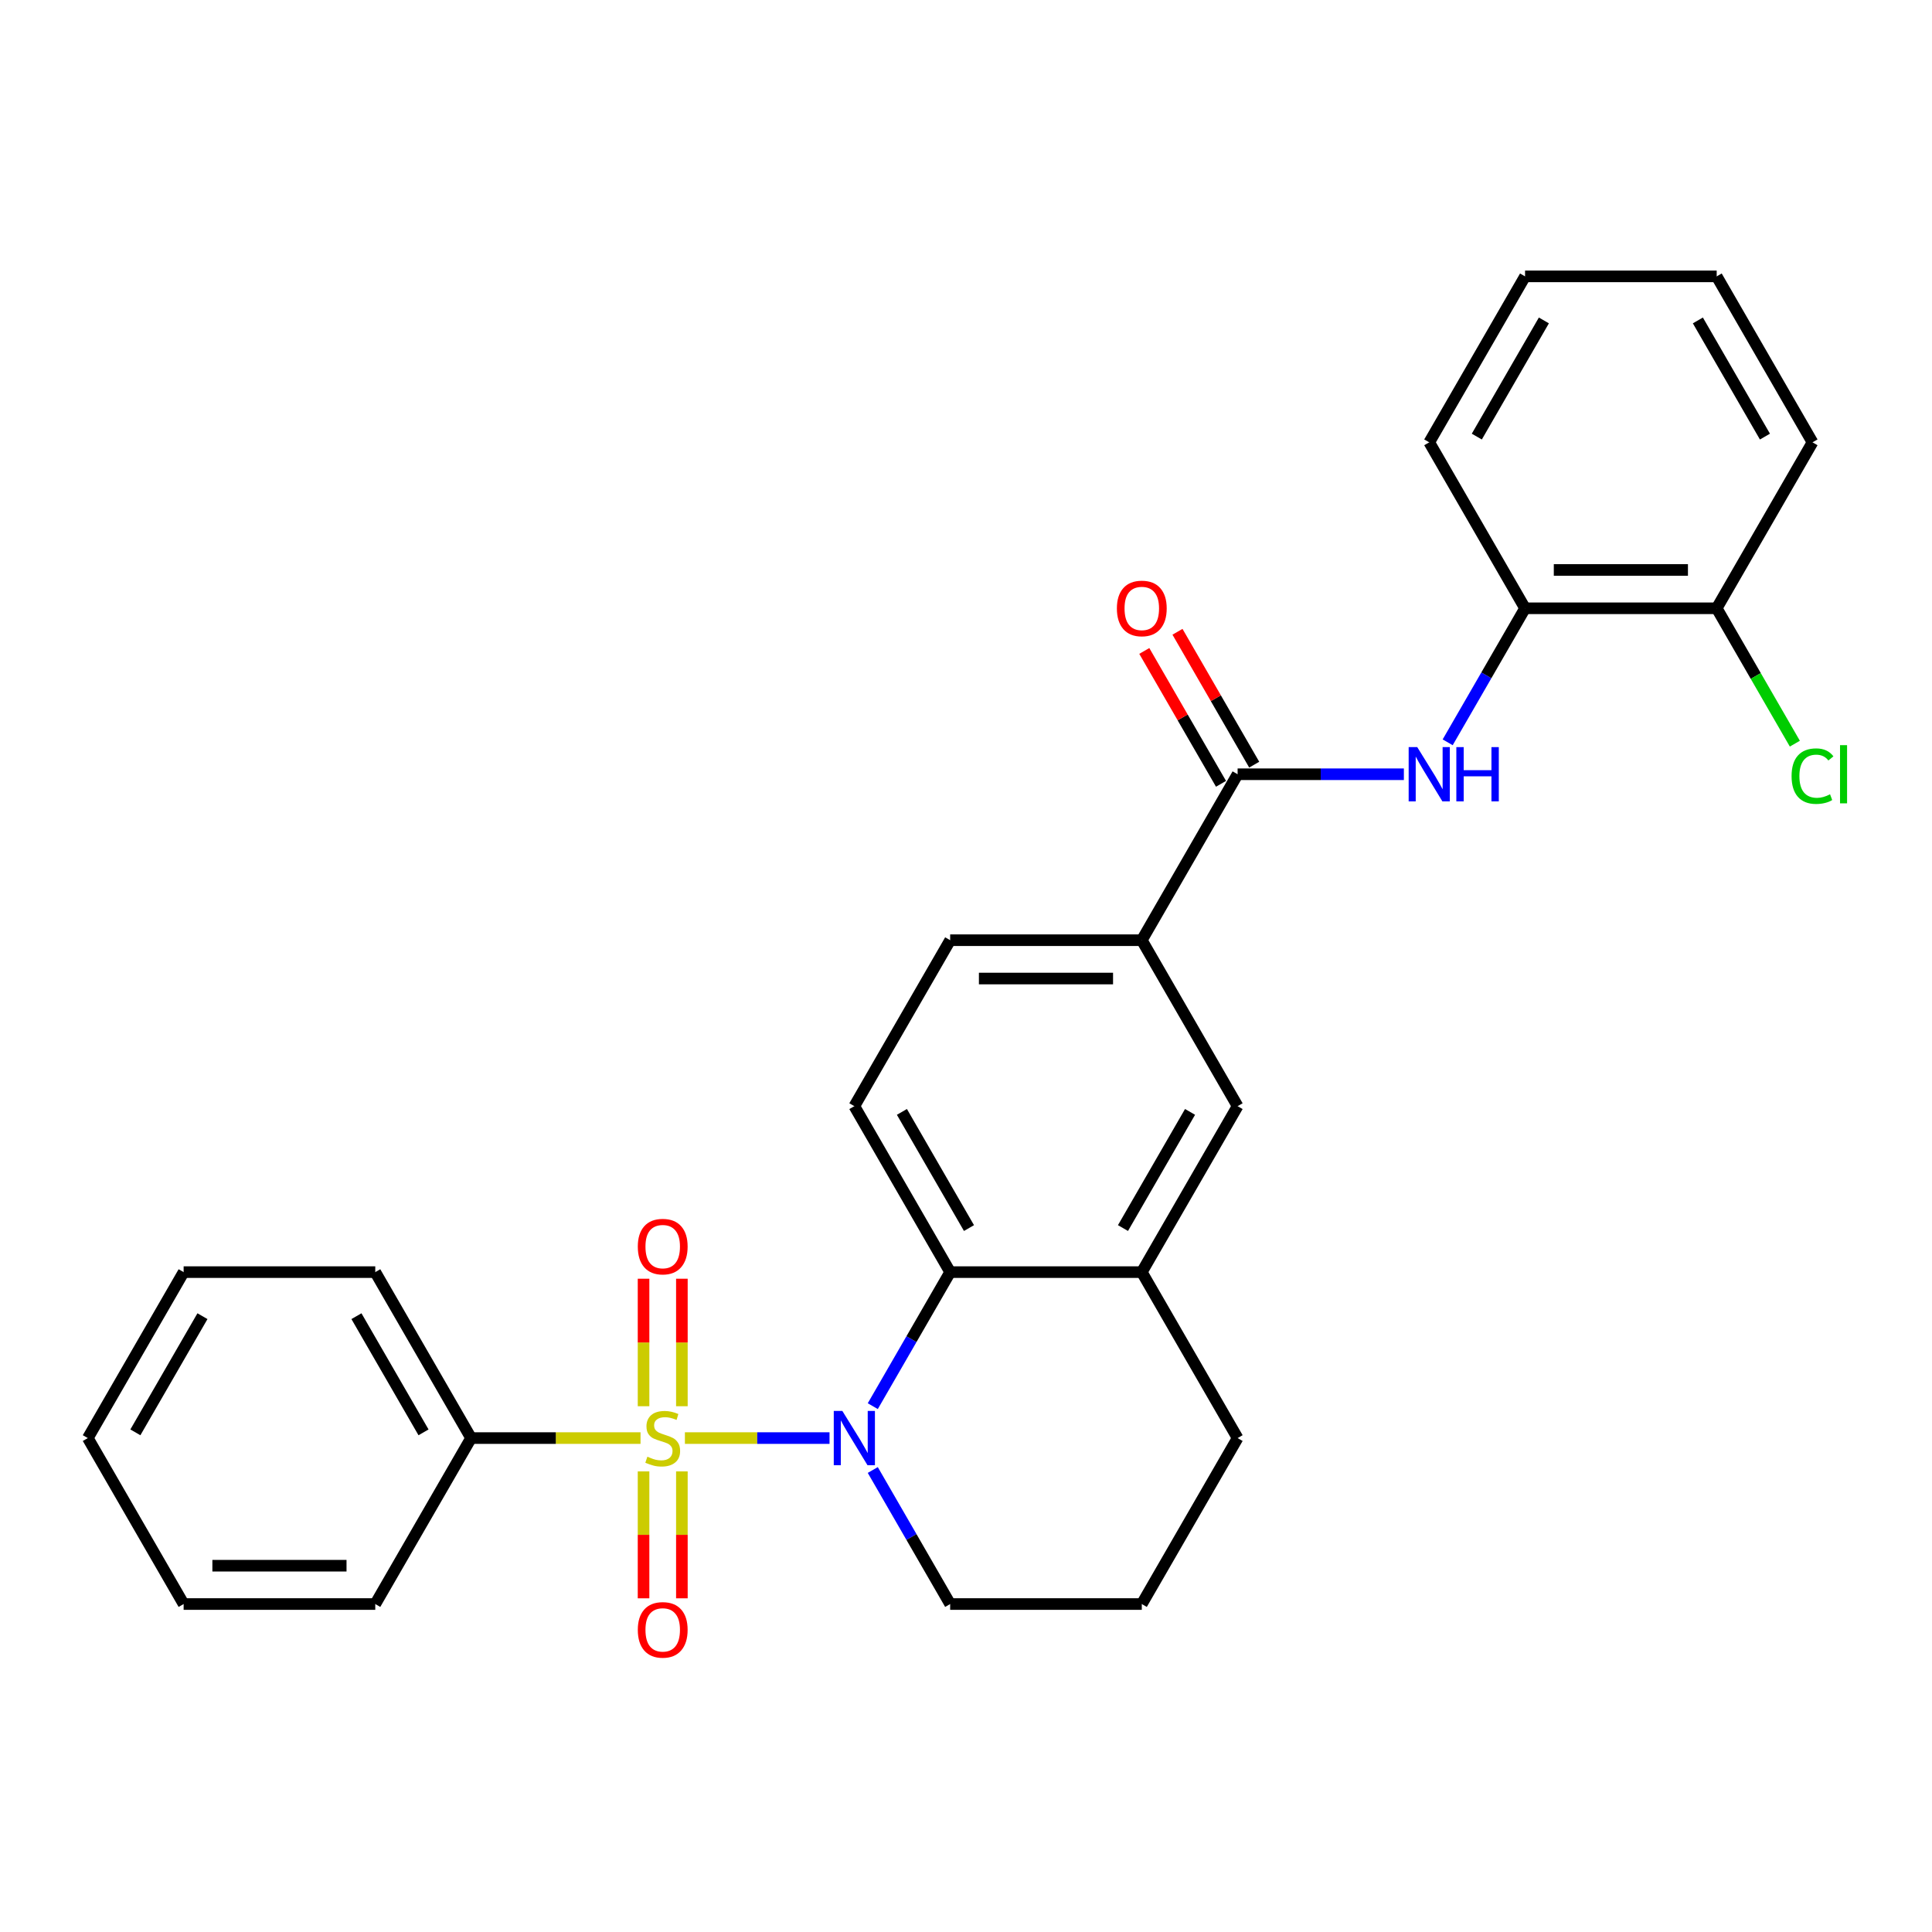 <?xml version='1.0' encoding='iso-8859-1'?>
<svg version='1.1' baseProfile='full'
              xmlns='http://www.w3.org/2000/svg'
                      xmlns:rdkit='http://www.rdkit.org/xml'
                      xmlns:xlink='http://www.w3.org/1999/xlink'
                  xml:space='preserve'
width='1000px' height='1000px' viewBox='0 0 1000 1000'>
<!-- END OF HEADER -->
<rect style='opacity:1.0;fill:#FFFFFF;stroke:none' width='1000' height='1000' x='0' y='0'> </rect>
<path class='bond-0' d='M 354.506,744.348 L 391.934,744.348' style='fill:none;fill-rule:evenodd;stroke:#CCCC00;stroke-width:6px;stroke-linecap:butt;stroke-linejoin:miter;stroke-opacity:1' />
<path class='bond-0' d='M 391.934,744.348 L 429.363,744.348' style='fill:none;fill-rule:evenodd;stroke:#0000FF;stroke-width:6px;stroke-linecap:butt;stroke-linejoin:miter;stroke-opacity:1' />
<path class='bond-6' d='M 352.939,727.863 L 352.939,694.865' style='fill:none;fill-rule:evenodd;stroke:#CCCC00;stroke-width:6px;stroke-linecap:butt;stroke-linejoin:miter;stroke-opacity:1' />
<path class='bond-6' d='M 352.939,694.865 L 352.939,661.867' style='fill:none;fill-rule:evenodd;stroke:#FF0000;stroke-width:6px;stroke-linecap:butt;stroke-linejoin:miter;stroke-opacity:1' />
<path class='bond-6' d='M 333.101,727.863 L 333.101,694.865' style='fill:none;fill-rule:evenodd;stroke:#CCCC00;stroke-width:6px;stroke-linecap:butt;stroke-linejoin:miter;stroke-opacity:1' />
<path class='bond-6' d='M 333.101,694.865 L 333.101,661.867' style='fill:none;fill-rule:evenodd;stroke:#FF0000;stroke-width:6px;stroke-linecap:butt;stroke-linejoin:miter;stroke-opacity:1' />
<path class='bond-7' d='M 333.101,761.587 L 333.101,794.435' style='fill:none;fill-rule:evenodd;stroke:#CCCC00;stroke-width:6px;stroke-linecap:butt;stroke-linejoin:miter;stroke-opacity:1' />
<path class='bond-7' d='M 333.101,794.435 L 333.101,827.284' style='fill:none;fill-rule:evenodd;stroke:#FF0000;stroke-width:6px;stroke-linecap:butt;stroke-linejoin:miter;stroke-opacity:1' />
<path class='bond-7' d='M 352.939,761.587 L 352.939,794.435' style='fill:none;fill-rule:evenodd;stroke:#CCCC00;stroke-width:6px;stroke-linecap:butt;stroke-linejoin:miter;stroke-opacity:1' />
<path class='bond-7' d='M 352.939,794.435 L 352.939,827.284' style='fill:none;fill-rule:evenodd;stroke:#FF0000;stroke-width:6px;stroke-linecap:butt;stroke-linejoin:miter;stroke-opacity:1' />
<path class='bond-8' d='M 331.534,744.348 L 287.683,744.348' style='fill:none;fill-rule:evenodd;stroke:#CCCC00;stroke-width:6px;stroke-linecap:butt;stroke-linejoin:miter;stroke-opacity:1' />
<path class='bond-8' d='M 287.683,744.348 L 243.831,744.348' style='fill:none;fill-rule:evenodd;stroke:#000000;stroke-width:6px;stroke-linecap:butt;stroke-linejoin:miter;stroke-opacity:1' />
<path class='bond-1' d='M 451.749,727.823 L 471.776,693.136' style='fill:none;fill-rule:evenodd;stroke:#0000FF;stroke-width:6px;stroke-linecap:butt;stroke-linejoin:miter;stroke-opacity:1' />
<path class='bond-1' d='M 471.776,693.136 L 491.803,658.448' style='fill:none;fill-rule:evenodd;stroke:#000000;stroke-width:6px;stroke-linecap:butt;stroke-linejoin:miter;stroke-opacity:1' />
<path class='bond-15' d='M 451.749,760.873 L 471.776,795.56' style='fill:none;fill-rule:evenodd;stroke:#0000FF;stroke-width:6px;stroke-linecap:butt;stroke-linejoin:miter;stroke-opacity:1' />
<path class='bond-15' d='M 471.776,795.56 L 491.803,830.248' style='fill:none;fill-rule:evenodd;stroke:#000000;stroke-width:6px;stroke-linecap:butt;stroke-linejoin:miter;stroke-opacity:1' />
<path class='bond-4' d='M 491.803,658.448 L 590.991,658.448' style='fill:none;fill-rule:evenodd;stroke:#000000;stroke-width:6px;stroke-linecap:butt;stroke-linejoin:miter;stroke-opacity:1' />
<path class='bond-10' d='M 491.803,658.448 L 442.208,572.548' style='fill:none;fill-rule:evenodd;stroke:#000000;stroke-width:6px;stroke-linecap:butt;stroke-linejoin:miter;stroke-opacity:1' />
<path class='bond-10' d='M 501.543,635.644 L 466.827,575.515' style='fill:none;fill-rule:evenodd;stroke:#000000;stroke-width:6px;stroke-linecap:butt;stroke-linejoin:miter;stroke-opacity:1' />
<path class='bond-2' d='M 640.585,400.749 L 590.991,486.649' style='fill:none;fill-rule:evenodd;stroke:#000000;stroke-width:6px;stroke-linecap:butt;stroke-linejoin:miter;stroke-opacity:1' />
<path class='bond-3' d='M 640.585,400.749 L 683.613,400.749' style='fill:none;fill-rule:evenodd;stroke:#000000;stroke-width:6px;stroke-linecap:butt;stroke-linejoin:miter;stroke-opacity:1' />
<path class='bond-3' d='M 683.613,400.749 L 726.641,400.749' style='fill:none;fill-rule:evenodd;stroke:#0000FF;stroke-width:6px;stroke-linecap:butt;stroke-linejoin:miter;stroke-opacity:1' />
<path class='bond-12' d='M 649.175,395.79 L 629.32,361.4' style='fill:none;fill-rule:evenodd;stroke:#000000;stroke-width:6px;stroke-linecap:butt;stroke-linejoin:miter;stroke-opacity:1' />
<path class='bond-12' d='M 629.32,361.4 L 609.465,327.01' style='fill:none;fill-rule:evenodd;stroke:#FF0000;stroke-width:6px;stroke-linecap:butt;stroke-linejoin:miter;stroke-opacity:1' />
<path class='bond-12' d='M 631.995,405.708 L 612.14,371.318' style='fill:none;fill-rule:evenodd;stroke:#000000;stroke-width:6px;stroke-linecap:butt;stroke-linejoin:miter;stroke-opacity:1' />
<path class='bond-12' d='M 612.14,371.318 L 592.285,336.929' style='fill:none;fill-rule:evenodd;stroke:#FF0000;stroke-width:6px;stroke-linecap:butt;stroke-linejoin:miter;stroke-opacity:1' />
<path class='bond-11' d='M 749.314,384.224 L 769.341,349.537' style='fill:none;fill-rule:evenodd;stroke:#0000FF;stroke-width:6px;stroke-linecap:butt;stroke-linejoin:miter;stroke-opacity:1' />
<path class='bond-11' d='M 769.341,349.537 L 789.368,314.849' style='fill:none;fill-rule:evenodd;stroke:#000000;stroke-width:6px;stroke-linecap:butt;stroke-linejoin:miter;stroke-opacity:1' />
<path class='bond-9' d='M 590.991,658.448 L 640.585,572.548' style='fill:none;fill-rule:evenodd;stroke:#000000;stroke-width:6px;stroke-linecap:butt;stroke-linejoin:miter;stroke-opacity:1' />
<path class='bond-9' d='M 581.25,635.644 L 615.966,575.515' style='fill:none;fill-rule:evenodd;stroke:#000000;stroke-width:6px;stroke-linecap:butt;stroke-linejoin:miter;stroke-opacity:1' />
<path class='bond-29' d='M 590.991,658.448 L 640.585,744.348' style='fill:none;fill-rule:evenodd;stroke:#000000;stroke-width:6px;stroke-linecap:butt;stroke-linejoin:miter;stroke-opacity:1' />
<path class='bond-5' d='M 590.991,486.649 L 491.803,486.649' style='fill:none;fill-rule:evenodd;stroke:#000000;stroke-width:6px;stroke-linecap:butt;stroke-linejoin:miter;stroke-opacity:1' />
<path class='bond-5' d='M 576.113,506.486 L 506.681,506.486' style='fill:none;fill-rule:evenodd;stroke:#000000;stroke-width:6px;stroke-linecap:butt;stroke-linejoin:miter;stroke-opacity:1' />
<path class='bond-30' d='M 590.991,486.649 L 640.585,572.548' style='fill:none;fill-rule:evenodd;stroke:#000000;stroke-width:6px;stroke-linecap:butt;stroke-linejoin:miter;stroke-opacity:1' />
<path class='bond-20' d='M 243.831,744.348 L 194.237,658.448' style='fill:none;fill-rule:evenodd;stroke:#000000;stroke-width:6px;stroke-linecap:butt;stroke-linejoin:miter;stroke-opacity:1' />
<path class='bond-20' d='M 219.212,741.382 L 184.496,681.252' style='fill:none;fill-rule:evenodd;stroke:#000000;stroke-width:6px;stroke-linecap:butt;stroke-linejoin:miter;stroke-opacity:1' />
<path class='bond-21' d='M 243.831,744.348 L 194.237,830.248' style='fill:none;fill-rule:evenodd;stroke:#000000;stroke-width:6px;stroke-linecap:butt;stroke-linejoin:miter;stroke-opacity:1' />
<path class='bond-13' d='M 442.208,572.548 L 491.803,486.649' style='fill:none;fill-rule:evenodd;stroke:#000000;stroke-width:6px;stroke-linecap:butt;stroke-linejoin:miter;stroke-opacity:1' />
<path class='bond-14' d='M 789.368,314.849 L 888.556,314.849' style='fill:none;fill-rule:evenodd;stroke:#000000;stroke-width:6px;stroke-linecap:butt;stroke-linejoin:miter;stroke-opacity:1' />
<path class='bond-14' d='M 804.246,295.012 L 873.678,295.012' style='fill:none;fill-rule:evenodd;stroke:#000000;stroke-width:6px;stroke-linecap:butt;stroke-linejoin:miter;stroke-opacity:1' />
<path class='bond-19' d='M 789.368,314.849 L 739.774,228.95' style='fill:none;fill-rule:evenodd;stroke:#000000;stroke-width:6px;stroke-linecap:butt;stroke-linejoin:miter;stroke-opacity:1' />
<path class='bond-16' d='M 888.556,314.849 L 908.784,349.884' style='fill:none;fill-rule:evenodd;stroke:#000000;stroke-width:6px;stroke-linecap:butt;stroke-linejoin:miter;stroke-opacity:1' />
<path class='bond-16' d='M 908.784,349.884 L 929.011,384.918' style='fill:none;fill-rule:evenodd;stroke:#00CC00;stroke-width:6px;stroke-linecap:butt;stroke-linejoin:miter;stroke-opacity:1' />
<path class='bond-22' d='M 888.556,314.849 L 938.151,228.95' style='fill:none;fill-rule:evenodd;stroke:#000000;stroke-width:6px;stroke-linecap:butt;stroke-linejoin:miter;stroke-opacity:1' />
<path class='bond-18' d='M 491.803,830.248 L 590.991,830.248' style='fill:none;fill-rule:evenodd;stroke:#000000;stroke-width:6px;stroke-linecap:butt;stroke-linejoin:miter;stroke-opacity:1' />
<path class='bond-17' d='M 640.585,744.348 L 590.991,830.248' style='fill:none;fill-rule:evenodd;stroke:#000000;stroke-width:6px;stroke-linecap:butt;stroke-linejoin:miter;stroke-opacity:1' />
<path class='bond-23' d='M 739.774,228.95 L 789.368,143.05' style='fill:none;fill-rule:evenodd;stroke:#000000;stroke-width:6px;stroke-linecap:butt;stroke-linejoin:miter;stroke-opacity:1' />
<path class='bond-23' d='M 764.393,225.983 L 799.109,165.854' style='fill:none;fill-rule:evenodd;stroke:#000000;stroke-width:6px;stroke-linecap:butt;stroke-linejoin:miter;stroke-opacity:1' />
<path class='bond-25' d='M 194.237,658.448 L 95.049,658.448' style='fill:none;fill-rule:evenodd;stroke:#000000;stroke-width:6px;stroke-linecap:butt;stroke-linejoin:miter;stroke-opacity:1' />
<path class='bond-24' d='M 194.237,830.248 L 95.049,830.248' style='fill:none;fill-rule:evenodd;stroke:#000000;stroke-width:6px;stroke-linecap:butt;stroke-linejoin:miter;stroke-opacity:1' />
<path class='bond-24' d='M 179.359,810.41 L 109.927,810.41' style='fill:none;fill-rule:evenodd;stroke:#000000;stroke-width:6px;stroke-linecap:butt;stroke-linejoin:miter;stroke-opacity:1' />
<path class='bond-31' d='M 938.151,228.95 L 888.556,143.05' style='fill:none;fill-rule:evenodd;stroke:#000000;stroke-width:6px;stroke-linecap:butt;stroke-linejoin:miter;stroke-opacity:1' />
<path class='bond-31' d='M 913.532,225.983 L 878.816,165.854' style='fill:none;fill-rule:evenodd;stroke:#000000;stroke-width:6px;stroke-linecap:butt;stroke-linejoin:miter;stroke-opacity:1' />
<path class='bond-26' d='M 789.368,143.05 L 888.556,143.05' style='fill:none;fill-rule:evenodd;stroke:#000000;stroke-width:6px;stroke-linecap:butt;stroke-linejoin:miter;stroke-opacity:1' />
<path class='bond-27' d='M 95.049,830.248 L 45.455,744.348' style='fill:none;fill-rule:evenodd;stroke:#000000;stroke-width:6px;stroke-linecap:butt;stroke-linejoin:miter;stroke-opacity:1' />
<path class='bond-28' d='M 95.049,658.448 L 45.455,744.348' style='fill:none;fill-rule:evenodd;stroke:#000000;stroke-width:6px;stroke-linecap:butt;stroke-linejoin:miter;stroke-opacity:1' />
<path class='bond-28' d='M 104.79,681.252 L 70.074,741.382' style='fill:none;fill-rule:evenodd;stroke:#000000;stroke-width:6px;stroke-linecap:butt;stroke-linejoin:miter;stroke-opacity:1' />
<path  class='atom-0' d='M 335.085 753.989
Q 335.402 754.108, 336.712 754.663
Q 338.021 755.219, 339.449 755.576
Q 340.917 755.893, 342.345 755.893
Q 345.004 755.893, 346.551 754.624
Q 348.098 753.315, 348.098 751.053
Q 348.098 749.506, 347.305 748.553
Q 346.551 747.601, 345.361 747.085
Q 344.171 746.57, 342.187 745.975
Q 339.687 745.221, 338.18 744.507
Q 336.712 743.792, 335.64 742.285
Q 334.609 740.777, 334.609 738.238
Q 334.609 734.707, 336.989 732.525
Q 339.409 730.342, 344.171 730.342
Q 347.424 730.342, 351.114 731.89
L 350.201 734.945
Q 346.829 733.556, 344.29 733.556
Q 341.552 733.556, 340.044 734.707
Q 338.537 735.818, 338.576 737.762
Q 338.576 739.269, 339.33 740.182
Q 340.124 741.094, 341.235 741.61
Q 342.385 742.126, 344.29 742.721
Q 346.829 743.515, 348.336 744.308
Q 349.844 745.102, 350.915 746.728
Q 352.026 748.315, 352.026 751.053
Q 352.026 754.941, 349.408 757.044
Q 346.829 759.107, 342.504 759.107
Q 340.005 759.107, 338.1 758.552
Q 336.235 758.036, 334.014 757.123
L 335.085 753.989
' fill='#CCCC00'/>
<path  class='atom-1' d='M 435.999 730.303
L 445.204 745.181
Q 446.116 746.649, 447.584 749.307
Q 449.052 751.966, 449.132 752.124
L 449.132 730.303
L 452.861 730.303
L 452.861 758.393
L 449.013 758.393
L 439.134 742.126
Q 437.983 740.222, 436.753 738.039
Q 435.563 735.857, 435.206 735.183
L 435.206 758.393
L 431.556 758.393
L 431.556 730.303
L 435.999 730.303
' fill='#0000FF'/>
<path  class='atom-4' d='M 733.565 386.704
L 742.769 401.582
Q 743.682 403.05, 745.15 405.708
Q 746.618 408.367, 746.697 408.525
L 746.697 386.704
L 750.427 386.704
L 750.427 414.794
L 746.578 414.794
L 736.699 398.527
Q 735.548 396.623, 734.318 394.441
Q 733.128 392.258, 732.771 391.584
L 732.771 414.794
L 729.121 414.794
L 729.121 386.704
L 733.565 386.704
' fill='#0000FF'/>
<path  class='atom-4' d='M 753.799 386.704
L 757.608 386.704
L 757.608 398.646
L 771.97 398.646
L 771.97 386.704
L 775.779 386.704
L 775.779 414.794
L 771.97 414.794
L 771.97 401.82
L 757.608 401.82
L 757.608 414.794
L 753.799 414.794
L 753.799 386.704
' fill='#0000FF'/>
<path  class='atom-7' d='M 330.125 645.239
Q 330.125 638.494, 333.458 634.725
Q 336.791 630.956, 343.02 630.956
Q 349.249 630.956, 352.582 634.725
Q 355.914 638.494, 355.914 645.239
Q 355.914 652.063, 352.542 655.951
Q 349.17 659.8, 343.02 659.8
Q 336.831 659.8, 333.458 655.951
Q 330.125 652.103, 330.125 645.239
M 343.02 656.626
Q 347.305 656.626, 349.606 653.769
Q 351.947 650.873, 351.947 645.239
Q 351.947 639.724, 349.606 636.947
Q 347.305 634.13, 343.02 634.13
Q 338.735 634.13, 336.394 636.907
Q 334.093 639.684, 334.093 645.239
Q 334.093 650.912, 336.394 653.769
Q 338.735 656.626, 343.02 656.626
' fill='#FF0000'/>
<path  class='atom-8' d='M 330.125 843.616
Q 330.125 836.871, 333.458 833.102
Q 336.791 829.333, 343.02 829.333
Q 349.249 829.333, 352.582 833.102
Q 355.914 836.871, 355.914 843.616
Q 355.914 850.44, 352.542 854.328
Q 349.17 858.177, 343.02 858.177
Q 336.831 858.177, 333.458 854.328
Q 330.125 850.48, 330.125 843.616
M 343.02 855.003
Q 347.305 855.003, 349.606 852.146
Q 351.947 849.25, 351.947 843.616
Q 351.947 838.101, 349.606 835.324
Q 347.305 832.507, 343.02 832.507
Q 338.735 832.507, 336.394 835.284
Q 334.093 838.061, 334.093 843.616
Q 334.093 849.289, 336.394 852.146
Q 338.735 855.003, 343.02 855.003
' fill='#FF0000'/>
<path  class='atom-13' d='M 578.097 314.929
Q 578.097 308.184, 581.429 304.415
Q 584.762 300.645, 590.991 300.645
Q 597.22 300.645, 600.553 304.415
Q 603.886 308.184, 603.886 314.929
Q 603.886 321.753, 600.513 325.641
Q 597.141 329.489, 590.991 329.489
Q 584.802 329.489, 581.429 325.641
Q 578.097 321.792, 578.097 314.929
M 590.991 326.315
Q 595.276 326.315, 597.577 323.459
Q 599.918 320.562, 599.918 314.929
Q 599.918 309.414, 597.577 306.636
Q 595.276 303.819, 590.991 303.819
Q 586.706 303.819, 584.365 306.597
Q 582.064 309.374, 582.064 314.929
Q 582.064 320.602, 584.365 323.459
Q 586.706 326.315, 590.991 326.315
' fill='#FF0000'/>
<path  class='atom-17' d='M 927.319 401.721
Q 927.319 394.738, 930.573 391.088
Q 933.866 387.398, 940.095 387.398
Q 945.887 387.398, 948.982 391.485
L 946.364 393.627
Q 944.102 390.652, 940.095 390.652
Q 935.85 390.652, 933.588 393.508
Q 931.366 396.325, 931.366 401.721
Q 931.366 407.276, 933.667 410.132
Q 936.008 412.989, 940.531 412.989
Q 943.626 412.989, 947.236 411.124
L 948.347 414.1
Q 946.879 415.052, 944.657 415.607
Q 942.436 416.163, 939.976 416.163
Q 933.866 416.163, 930.573 412.433
Q 927.319 408.704, 927.319 401.721
' fill='#00CC00'/>
<path  class='atom-17' d='M 952.394 385.692
L 956.044 385.692
L 956.044 415.806
L 952.394 415.806
L 952.394 385.692
' fill='#00CC00'/>
</svg>

